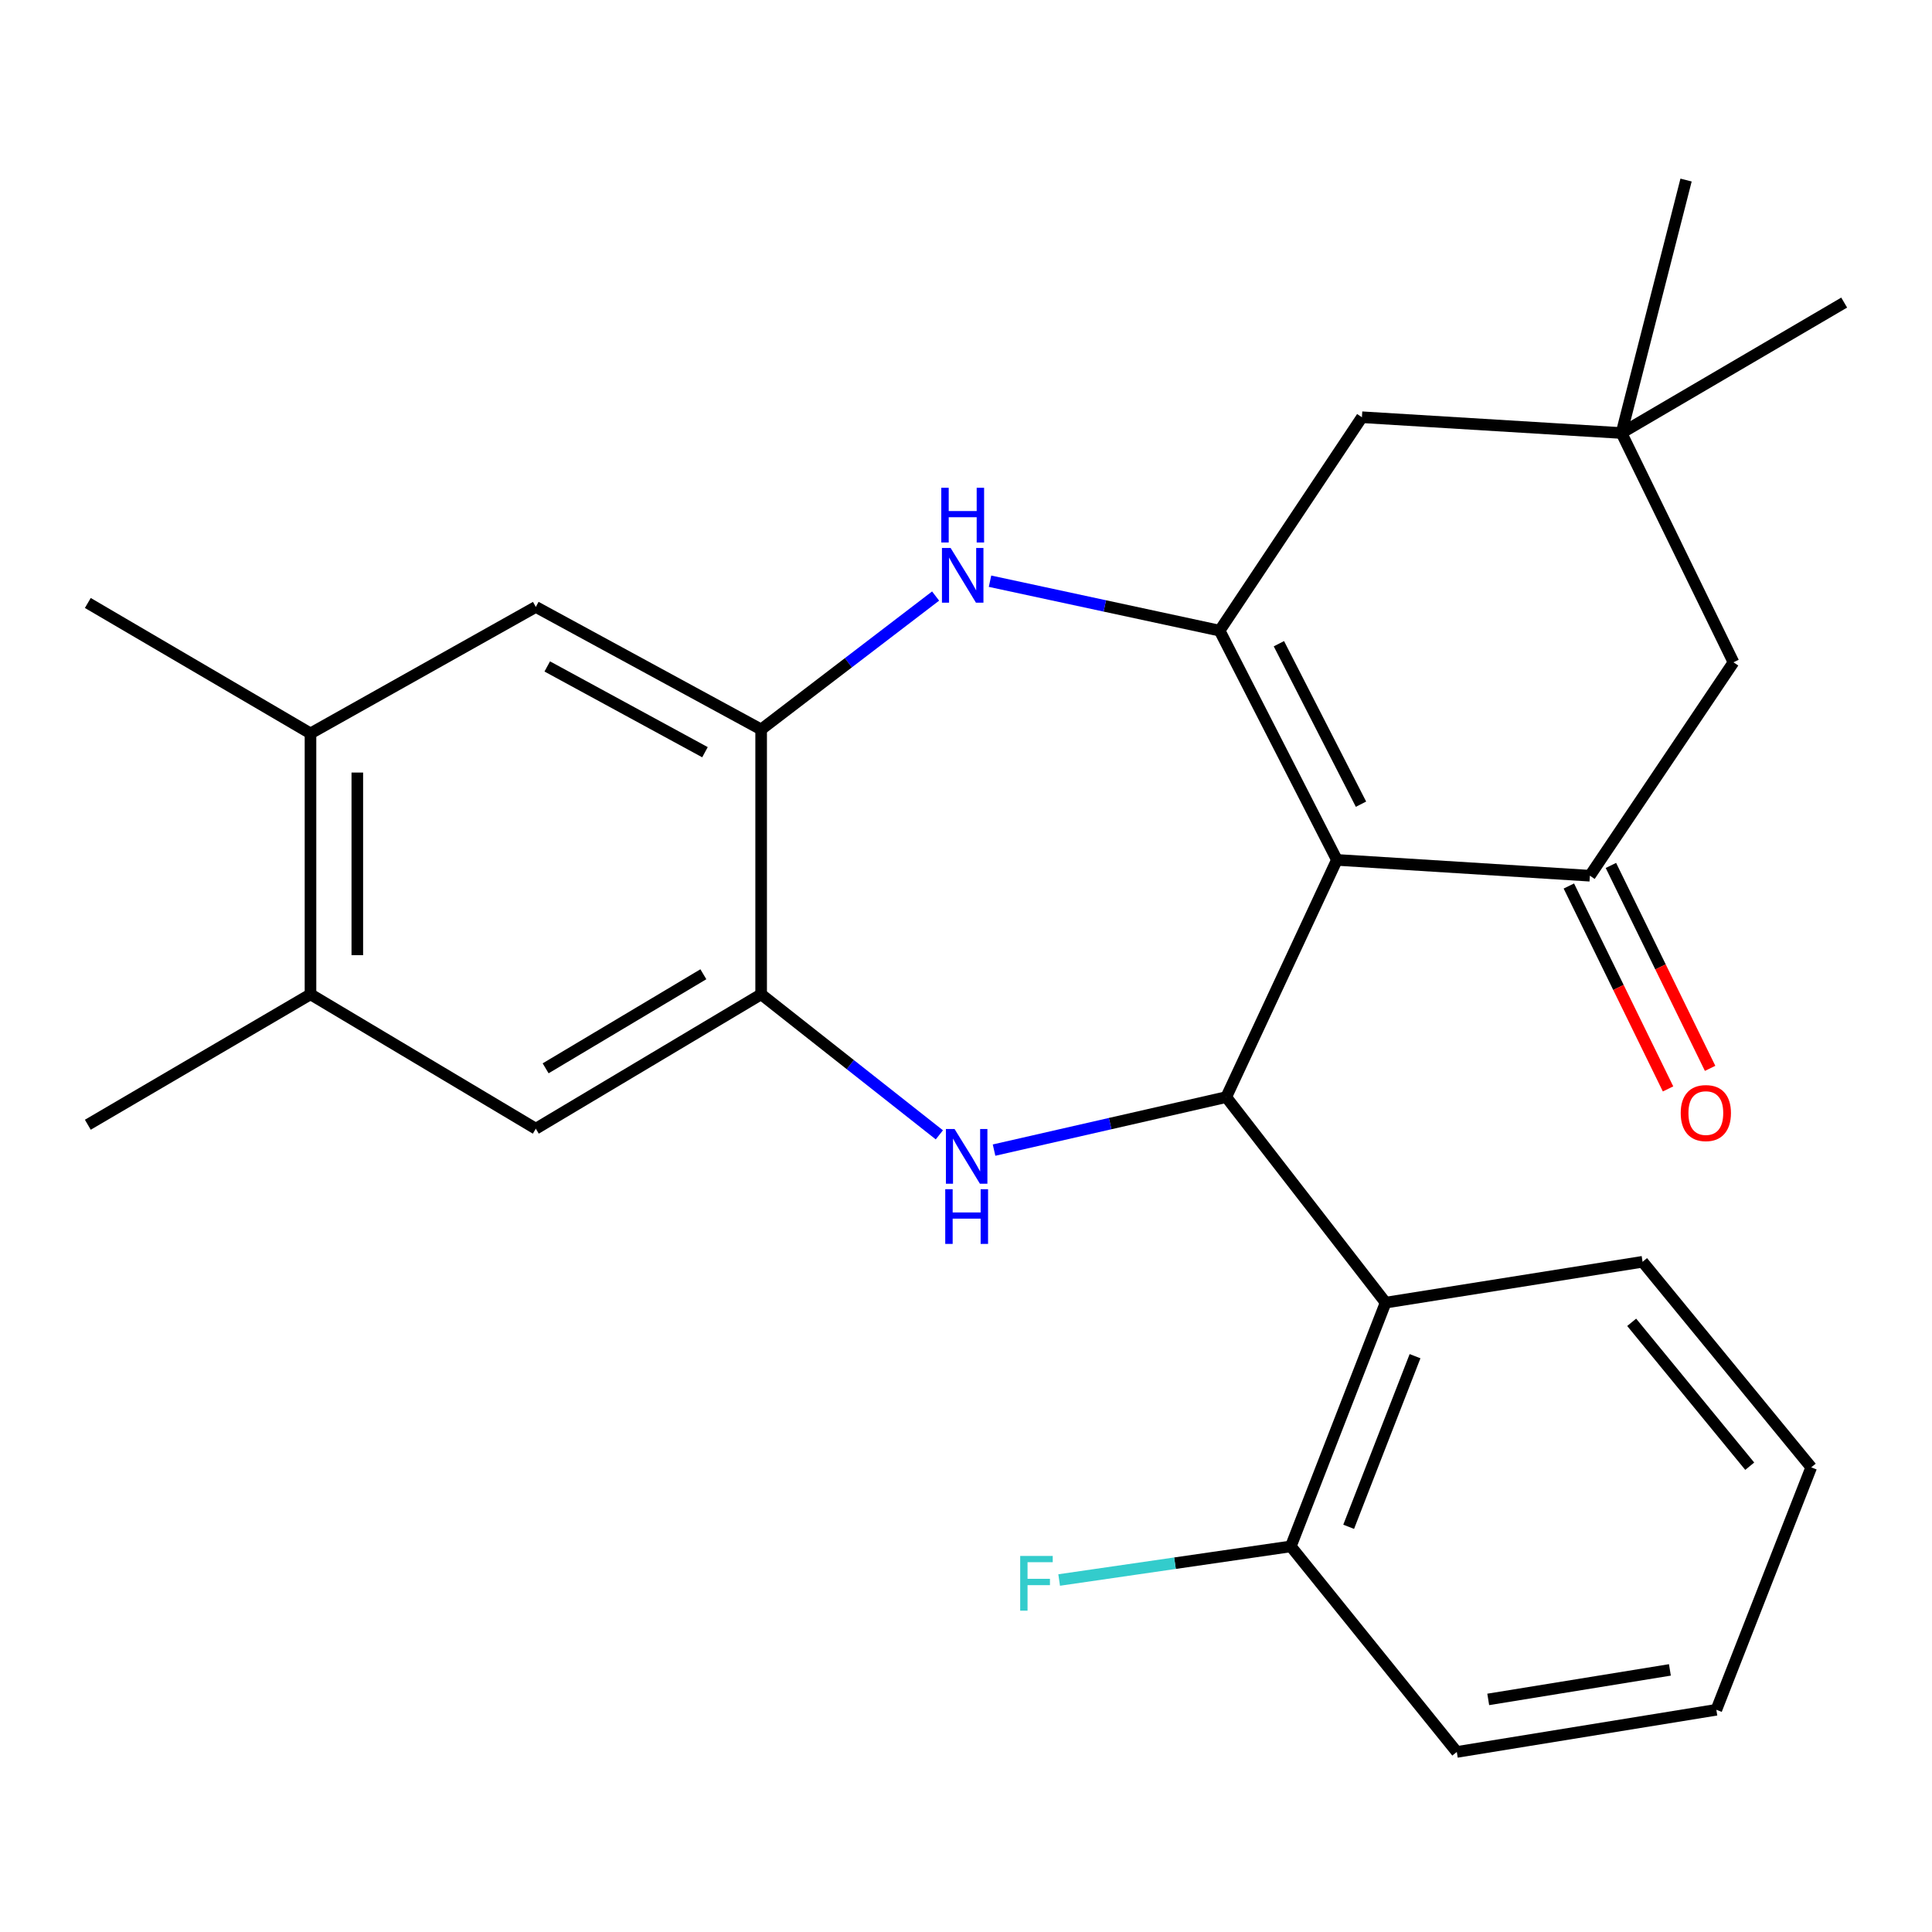 <?xml version='1.0' encoding='iso-8859-1'?>
<svg version='1.1' baseProfile='full'
              xmlns='http://www.w3.org/2000/svg'
                      xmlns:rdkit='http://www.rdkit.org/xml'
                      xmlns:xlink='http://www.w3.org/1999/xlink'
                  xml:space='preserve'
width='1000px' height='1000px' viewBox='0 0 1000 1000'>
<!-- END OF HEADER -->
<rect style='opacity:1.0;fill:#FFFFFF;stroke:none' width='1000' height='1000' x='0' y='0'> </rect>
<path class='bond-0' d='M 691.98,445.085 L 634.696,567.853' style='fill:none;fill-rule:evenodd;stroke:#000000;stroke-width:6px;stroke-linecap:butt;stroke-linejoin:miter;stroke-opacity:1' />
<path class='bond-1' d='M 691.98,445.085 L 631.276,326.424' style='fill:none;fill-rule:evenodd;stroke:#000000;stroke-width:6px;stroke-linecap:butt;stroke-linejoin:miter;stroke-opacity:1' />
<path class='bond-1' d='M 704.448,416.249 L 661.956,333.186' style='fill:none;fill-rule:evenodd;stroke:#000000;stroke-width:6px;stroke-linecap:butt;stroke-linejoin:miter;stroke-opacity:1' />
<path class='bond-3' d='M 691.98,445.085 L 822.919,453.271' style='fill:none;fill-rule:evenodd;stroke:#000000;stroke-width:6px;stroke-linecap:butt;stroke-linejoin:miter;stroke-opacity:1' />
<path class='bond-2' d='M 634.696,567.853 L 574.609,581.574' style='fill:none;fill-rule:evenodd;stroke:#000000;stroke-width:6px;stroke-linecap:butt;stroke-linejoin:miter;stroke-opacity:1' />
<path class='bond-2' d='M 574.609,581.574 L 514.522,595.295' style='fill:none;fill-rule:evenodd;stroke:#0000FF;stroke-width:6px;stroke-linecap:butt;stroke-linejoin:miter;stroke-opacity:1' />
<path class='bond-7' d='M 634.696,567.853 L 717.196,674.249' style='fill:none;fill-rule:evenodd;stroke:#000000;stroke-width:6px;stroke-linecap:butt;stroke-linejoin:miter;stroke-opacity:1' />
<path class='bond-4' d='M 631.276,326.424 L 571.854,313.628' style='fill:none;fill-rule:evenodd;stroke:#000000;stroke-width:6px;stroke-linecap:butt;stroke-linejoin:miter;stroke-opacity:1' />
<path class='bond-4' d='M 571.854,313.628 L 512.431,300.833' style='fill:none;fill-rule:evenodd;stroke:#0000FF;stroke-width:6px;stroke-linecap:butt;stroke-linejoin:miter;stroke-opacity:1' />
<path class='bond-8' d='M 631.276,326.424 L 704.931,215.961' style='fill:none;fill-rule:evenodd;stroke:#000000;stroke-width:6px;stroke-linecap:butt;stroke-linejoin:miter;stroke-opacity:1' />
<path class='bond-5' d='M 486.21,587.394 L 440.088,551.021' style='fill:none;fill-rule:evenodd;stroke:#0000FF;stroke-width:6px;stroke-linecap:butt;stroke-linejoin:miter;stroke-opacity:1' />
<path class='bond-5' d='M 440.088,551.021 L 393.967,514.648' style='fill:none;fill-rule:evenodd;stroke:#000000;stroke-width:6px;stroke-linecap:butt;stroke-linejoin:miter;stroke-opacity:1' />
<path class='bond-12' d='M 822.919,453.271 L 897.248,342.808' style='fill:none;fill-rule:evenodd;stroke:#000000;stroke-width:6px;stroke-linecap:butt;stroke-linejoin:miter;stroke-opacity:1' />
<path class='bond-15' d='M 812.034,458.592 L 837.707,511.108' style='fill:none;fill-rule:evenodd;stroke:#000000;stroke-width:6px;stroke-linecap:butt;stroke-linejoin:miter;stroke-opacity:1' />
<path class='bond-15' d='M 837.707,511.108 L 863.381,563.623' style='fill:none;fill-rule:evenodd;stroke:#FF0000;stroke-width:6px;stroke-linecap:butt;stroke-linejoin:miter;stroke-opacity:1' />
<path class='bond-15' d='M 833.805,447.949 L 859.478,500.465' style='fill:none;fill-rule:evenodd;stroke:#000000;stroke-width:6px;stroke-linecap:butt;stroke-linejoin:miter;stroke-opacity:1' />
<path class='bond-15' d='M 859.478,500.465 L 885.151,552.98' style='fill:none;fill-rule:evenodd;stroke:#FF0000;stroke-width:6px;stroke-linecap:butt;stroke-linejoin:miter;stroke-opacity:1' />
<path class='bond-6' d='M 484.267,308.513 L 439.117,343.041' style='fill:none;fill-rule:evenodd;stroke:#0000FF;stroke-width:6px;stroke-linecap:butt;stroke-linejoin:miter;stroke-opacity:1' />
<path class='bond-6' d='M 439.117,343.041 L 393.967,377.569' style='fill:none;fill-rule:evenodd;stroke:#000000;stroke-width:6px;stroke-linecap:butt;stroke-linejoin:miter;stroke-opacity:1' />
<path class='bond-9' d='M 393.967,514.648 L 277.338,584.21' style='fill:none;fill-rule:evenodd;stroke:#000000;stroke-width:6px;stroke-linecap:butt;stroke-linejoin:miter;stroke-opacity:1' />
<path class='bond-9' d='M 364.059,504.27 L 282.419,552.963' style='fill:none;fill-rule:evenodd;stroke:#000000;stroke-width:6px;stroke-linecap:butt;stroke-linejoin:miter;stroke-opacity:1' />
<path class='bond-27' d='M 393.967,514.648 L 393.967,377.569' style='fill:none;fill-rule:evenodd;stroke:#000000;stroke-width:6px;stroke-linecap:butt;stroke-linejoin:miter;stroke-opacity:1' />
<path class='bond-10' d='M 393.967,377.569 L 277.338,314.146' style='fill:none;fill-rule:evenodd;stroke:#000000;stroke-width:6px;stroke-linecap:butt;stroke-linejoin:miter;stroke-opacity:1' />
<path class='bond-10' d='M 364.895,389.344 L 283.256,344.948' style='fill:none;fill-rule:evenodd;stroke:#000000;stroke-width:6px;stroke-linecap:butt;stroke-linejoin:miter;stroke-opacity:1' />
<path class='bond-16' d='M 717.196,674.249 L 668.124,800.41' style='fill:none;fill-rule:evenodd;stroke:#000000;stroke-width:6px;stroke-linecap:butt;stroke-linejoin:miter;stroke-opacity:1' />
<path class='bond-16' d='M 732.42,701.958 L 698.069,790.27' style='fill:none;fill-rule:evenodd;stroke:#000000;stroke-width:6px;stroke-linecap:butt;stroke-linejoin:miter;stroke-opacity:1' />
<path class='bond-18' d='M 717.196,674.249 L 850.195,653.099' style='fill:none;fill-rule:evenodd;stroke:#000000;stroke-width:6px;stroke-linecap:butt;stroke-linejoin:miter;stroke-opacity:1' />
<path class='bond-26' d='M 704.931,215.961 L 839.29,224.133' style='fill:none;fill-rule:evenodd;stroke:#000000;stroke-width:6px;stroke-linecap:butt;stroke-linejoin:miter;stroke-opacity:1' />
<path class='bond-14' d='M 277.338,584.21 L 160.71,514.648' style='fill:none;fill-rule:evenodd;stroke:#000000;stroke-width:6px;stroke-linecap:butt;stroke-linejoin:miter;stroke-opacity:1' />
<path class='bond-13' d='M 277.338,314.146 L 160.71,379.615' style='fill:none;fill-rule:evenodd;stroke:#000000;stroke-width:6px;stroke-linecap:butt;stroke-linejoin:miter;stroke-opacity:1' />
<path class='bond-11' d='M 839.29,224.133 L 897.248,342.808' style='fill:none;fill-rule:evenodd;stroke:#000000;stroke-width:6px;stroke-linecap:butt;stroke-linejoin:miter;stroke-opacity:1' />
<path class='bond-19' d='M 839.29,224.133 L 954.545,156.617' style='fill:none;fill-rule:evenodd;stroke:#000000;stroke-width:6px;stroke-linecap:butt;stroke-linejoin:miter;stroke-opacity:1' />
<path class='bond-20' d='M 839.29,224.133 L 872.705,93.194' style='fill:none;fill-rule:evenodd;stroke:#000000;stroke-width:6px;stroke-linecap:butt;stroke-linejoin:miter;stroke-opacity:1' />
<path class='bond-22' d='M 160.71,379.615 L 45.455,312.099' style='fill:none;fill-rule:evenodd;stroke:#000000;stroke-width:6px;stroke-linecap:butt;stroke-linejoin:miter;stroke-opacity:1' />
<path class='bond-29' d='M 160.71,379.615 L 160.71,514.648' style='fill:none;fill-rule:evenodd;stroke:#000000;stroke-width:6px;stroke-linecap:butt;stroke-linejoin:miter;stroke-opacity:1' />
<path class='bond-29' d='M 184.943,399.87 L 184.943,494.393' style='fill:none;fill-rule:evenodd;stroke:#000000;stroke-width:6px;stroke-linecap:butt;stroke-linejoin:miter;stroke-opacity:1' />
<path class='bond-21' d='M 160.71,514.648 L 45.455,582.164' style='fill:none;fill-rule:evenodd;stroke:#000000;stroke-width:6px;stroke-linecap:butt;stroke-linejoin:miter;stroke-opacity:1' />
<path class='bond-17' d='M 668.124,800.41 L 608.17,809.109' style='fill:none;fill-rule:evenodd;stroke:#000000;stroke-width:6px;stroke-linecap:butt;stroke-linejoin:miter;stroke-opacity:1' />
<path class='bond-17' d='M 608.17,809.109 L 548.217,817.809' style='fill:none;fill-rule:evenodd;stroke:#33CCCC;stroke-width:6px;stroke-linecap:butt;stroke-linejoin:miter;stroke-opacity:1' />
<path class='bond-23' d='M 668.124,800.41 L 754.044,906.806' style='fill:none;fill-rule:evenodd;stroke:#000000;stroke-width:6px;stroke-linecap:butt;stroke-linejoin:miter;stroke-opacity:1' />
<path class='bond-24' d='M 850.195,653.099 L 937.488,759.496' style='fill:none;fill-rule:evenodd;stroke:#000000;stroke-width:6px;stroke-linecap:butt;stroke-linejoin:miter;stroke-opacity:1' />
<path class='bond-24' d='M 844.554,684.43 L 905.66,758.907' style='fill:none;fill-rule:evenodd;stroke:#000000;stroke-width:6px;stroke-linecap:butt;stroke-linejoin:miter;stroke-opacity:1' />
<path class='bond-28' d='M 754.044,906.806 L 888.376,884.983' style='fill:none;fill-rule:evenodd;stroke:#000000;stroke-width:6px;stroke-linecap:butt;stroke-linejoin:miter;stroke-opacity:1' />
<path class='bond-28' d='M 770.307,879.613 L 864.34,864.337' style='fill:none;fill-rule:evenodd;stroke:#000000;stroke-width:6px;stroke-linecap:butt;stroke-linejoin:miter;stroke-opacity:1' />
<path class='bond-25' d='M 937.488,759.496 L 888.376,884.983' style='fill:none;fill-rule:evenodd;stroke:#000000;stroke-width:6px;stroke-linecap:butt;stroke-linejoin:miter;stroke-opacity:1' />
<path  class='atom-3' d='M 494.077 584.374
L 503.357 599.374
Q 504.277 600.854, 505.757 603.534
Q 507.237 606.214, 507.317 606.374
L 507.317 584.374
L 511.077 584.374
L 511.077 612.694
L 507.197 612.694
L 497.237 596.294
Q 496.077 594.374, 494.837 592.174
Q 493.637 589.974, 493.277 589.294
L 493.277 612.694
L 489.597 612.694
L 489.597 584.374
L 494.077 584.374
' fill='#0000FF'/>
<path  class='atom-3' d='M 489.257 615.526
L 493.097 615.526
L 493.097 627.566
L 507.577 627.566
L 507.577 615.526
L 511.417 615.526
L 511.417 643.846
L 507.577 643.846
L 507.577 630.766
L 493.097 630.766
L 493.097 643.846
L 489.257 643.846
L 489.257 615.526
' fill='#0000FF'/>
<path  class='atom-5' d='M 492.03 283.628
L 501.31 298.628
Q 502.23 300.108, 503.71 302.788
Q 505.19 305.468, 505.27 305.628
L 505.27 283.628
L 509.03 283.628
L 509.03 311.948
L 505.15 311.948
L 495.19 295.548
Q 494.03 293.628, 492.79 291.428
Q 491.59 289.228, 491.23 288.548
L 491.23 311.948
L 487.55 311.948
L 487.55 283.628
L 492.03 283.628
' fill='#0000FF'/>
<path  class='atom-5' d='M 487.21 252.476
L 491.05 252.476
L 491.05 264.516
L 505.53 264.516
L 505.53 252.476
L 509.37 252.476
L 509.37 280.796
L 505.53 280.796
L 505.53 267.716
L 491.05 267.716
L 491.05 280.796
L 487.21 280.796
L 487.21 252.476
' fill='#0000FF'/>
<path  class='atom-16' d='M 869.937 576.118
Q 869.937 569.318, 873.297 565.518
Q 876.657 561.718, 882.937 561.718
Q 889.217 561.718, 892.577 565.518
Q 895.937 569.318, 895.937 576.118
Q 895.937 582.998, 892.537 586.918
Q 889.137 590.798, 882.937 590.798
Q 876.697 590.798, 873.297 586.918
Q 869.937 583.038, 869.937 576.118
M 882.937 587.598
Q 887.257 587.598, 889.577 584.718
Q 891.937 581.798, 891.937 576.118
Q 891.937 570.558, 889.577 567.758
Q 887.257 564.918, 882.937 564.918
Q 878.617 564.918, 876.257 567.718
Q 873.937 570.518, 873.937 576.118
Q 873.937 581.838, 876.257 584.718
Q 878.617 587.598, 882.937 587.598
' fill='#FF0000'/>
<path  class='atom-18' d='M 528.051 805.353
L 544.891 805.353
L 544.891 808.593
L 531.851 808.593
L 531.851 817.193
L 543.451 817.193
L 543.451 820.473
L 531.851 820.473
L 531.851 833.673
L 528.051 833.673
L 528.051 805.353
' fill='#33CCCC'/>
</svg>
